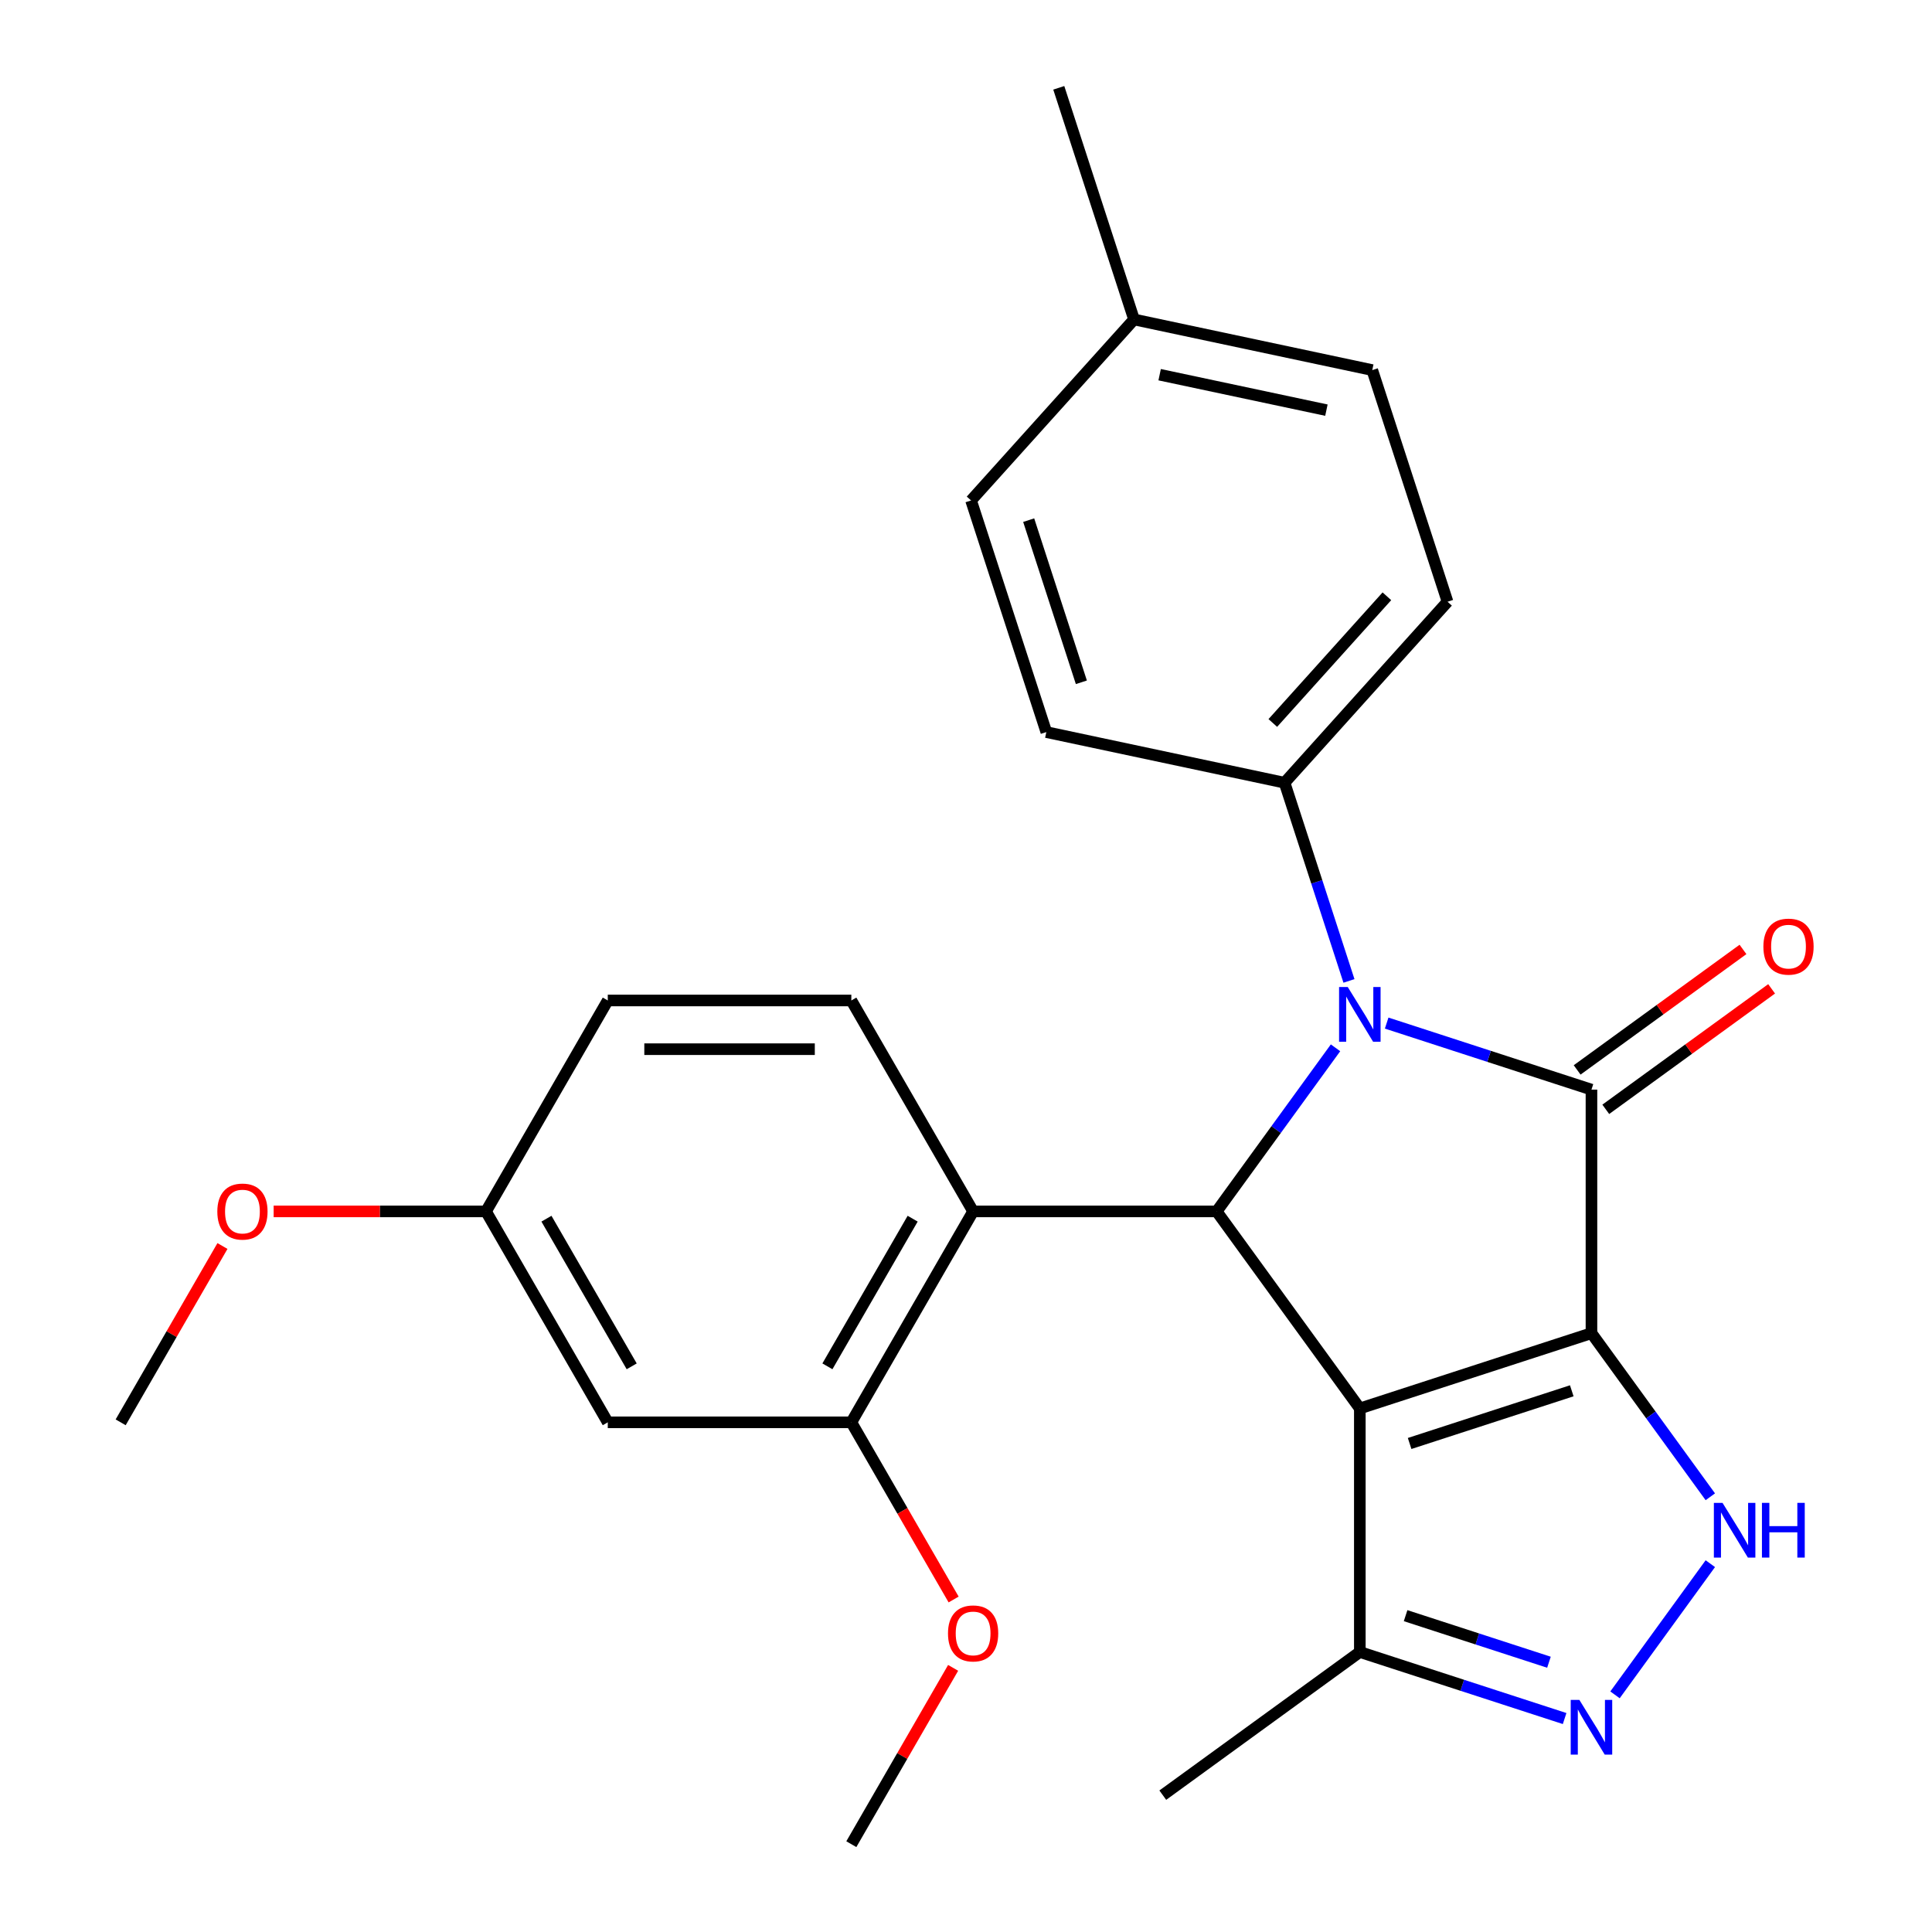 <?xml version='1.0' encoding='iso-8859-1'?>
<svg version='1.1' baseProfile='full'
              xmlns='http://www.w3.org/2000/svg'
                      xmlns:rdkit='http://www.rdkit.org/xml'
                      xmlns:xlink='http://www.w3.org/1999/xlink'
                  xml:space='preserve'
width='1000px' height='1000px' viewBox='0 0 1000 1000'>
<!-- END OF HEADER -->
<rect style='opacity:1.0;fill:#FFFFFF;stroke:none' width='1000' height='1000' x='0' y='0'> </rect>
<path class='bond-0' d='M 823.738,690.053 L 703.844,729.009' style='fill:none;fill-rule:evenodd;stroke:#000000;stroke-width:6px;stroke-linecap:butt;stroke-linejoin:miter;stroke-opacity:1' />
<path class='bond-0' d='M 813.545,719.875 L 729.619,747.144' style='fill:none;fill-rule:evenodd;stroke:#000000;stroke-width:6px;stroke-linecap:butt;stroke-linejoin:miter;stroke-opacity:1' />
<path class='bond-1' d='M 823.738,690.053 L 823.738,563.988' style='fill:none;fill-rule:evenodd;stroke:#000000;stroke-width:6px;stroke-linecap:butt;stroke-linejoin:miter;stroke-opacity:1' />
<path class='bond-4' d='M 823.738,690.053 L 854.499,732.391' style='fill:none;fill-rule:evenodd;stroke:#000000;stroke-width:6px;stroke-linecap:butt;stroke-linejoin:miter;stroke-opacity:1' />
<path class='bond-4' d='M 854.499,732.391 L 885.26,774.729' style='fill:none;fill-rule:evenodd;stroke:#0000FF;stroke-width:6px;stroke-linecap:butt;stroke-linejoin:miter;stroke-opacity:1' />
<path class='bond-3' d='M 703.844,729.009 L 629.745,627.02' style='fill:none;fill-rule:evenodd;stroke:#000000;stroke-width:6px;stroke-linecap:butt;stroke-linejoin:miter;stroke-opacity:1' />
<path class='bond-7' d='M 703.844,729.009 L 703.844,855.073' style='fill:none;fill-rule:evenodd;stroke:#000000;stroke-width:6px;stroke-linecap:butt;stroke-linejoin:miter;stroke-opacity:1' />
<path class='bond-2' d='M 823.738,563.988 L 770.737,546.767' style='fill:none;fill-rule:evenodd;stroke:#000000;stroke-width:6px;stroke-linecap:butt;stroke-linejoin:miter;stroke-opacity:1' />
<path class='bond-2' d='M 770.737,546.767 L 717.736,529.546' style='fill:none;fill-rule:evenodd;stroke:#0000FF;stroke-width:6px;stroke-linecap:butt;stroke-linejoin:miter;stroke-opacity:1' />
<path class='bond-11' d='M 831.148,574.187 L 874.067,543.005' style='fill:none;fill-rule:evenodd;stroke:#000000;stroke-width:6px;stroke-linecap:butt;stroke-linejoin:miter;stroke-opacity:1' />
<path class='bond-11' d='M 874.067,543.005 L 916.985,511.823' style='fill:none;fill-rule:evenodd;stroke:#FF0000;stroke-width:6px;stroke-linecap:butt;stroke-linejoin:miter;stroke-opacity:1' />
<path class='bond-11' d='M 816.328,553.789 L 859.247,522.607' style='fill:none;fill-rule:evenodd;stroke:#000000;stroke-width:6px;stroke-linecap:butt;stroke-linejoin:miter;stroke-opacity:1' />
<path class='bond-11' d='M 859.247,522.607 L 902.165,491.425' style='fill:none;fill-rule:evenodd;stroke:#FF0000;stroke-width:6px;stroke-linecap:butt;stroke-linejoin:miter;stroke-opacity:1' />
<path class='bond-9' d='M 698.219,507.721 L 681.553,456.429' style='fill:none;fill-rule:evenodd;stroke:#0000FF;stroke-width:6px;stroke-linecap:butt;stroke-linejoin:miter;stroke-opacity:1' />
<path class='bond-9' d='M 681.553,456.429 L 664.888,405.138' style='fill:none;fill-rule:evenodd;stroke:#000000;stroke-width:6px;stroke-linecap:butt;stroke-linejoin:miter;stroke-opacity:1' />
<path class='bond-27' d='M 691.266,542.344 L 660.506,584.682' style='fill:none;fill-rule:evenodd;stroke:#0000FF;stroke-width:6px;stroke-linecap:butt;stroke-linejoin:miter;stroke-opacity:1' />
<path class='bond-27' d='M 660.506,584.682 L 629.745,627.02' style='fill:none;fill-rule:evenodd;stroke:#000000;stroke-width:6px;stroke-linecap:butt;stroke-linejoin:miter;stroke-opacity:1' />
<path class='bond-6' d='M 629.745,627.02 L 503.681,627.02' style='fill:none;fill-rule:evenodd;stroke:#000000;stroke-width:6px;stroke-linecap:butt;stroke-linejoin:miter;stroke-opacity:1' />
<path class='bond-5' d='M 885.26,809.353 L 835.927,877.253' style='fill:none;fill-rule:evenodd;stroke:#0000FF;stroke-width:6px;stroke-linecap:butt;stroke-linejoin:miter;stroke-opacity:1' />
<path class='bond-26' d='M 809.847,889.516 L 756.845,872.294' style='fill:none;fill-rule:evenodd;stroke:#0000FF;stroke-width:6px;stroke-linecap:butt;stroke-linejoin:miter;stroke-opacity:1' />
<path class='bond-26' d='M 756.845,872.294 L 703.844,855.073' style='fill:none;fill-rule:evenodd;stroke:#000000;stroke-width:6px;stroke-linecap:butt;stroke-linejoin:miter;stroke-opacity:1' />
<path class='bond-26' d='M 801.738,860.37 L 764.637,848.315' style='fill:none;fill-rule:evenodd;stroke:#0000FF;stroke-width:6px;stroke-linecap:butt;stroke-linejoin:miter;stroke-opacity:1' />
<path class='bond-26' d='M 764.637,848.315 L 727.536,836.261' style='fill:none;fill-rule:evenodd;stroke:#000000;stroke-width:6px;stroke-linecap:butt;stroke-linejoin:miter;stroke-opacity:1' />
<path class='bond-8' d='M 503.681,627.02 L 440.648,736.195' style='fill:none;fill-rule:evenodd;stroke:#000000;stroke-width:6px;stroke-linecap:butt;stroke-linejoin:miter;stroke-opacity:1' />
<path class='bond-8' d='M 472.391,630.79 L 428.268,707.213' style='fill:none;fill-rule:evenodd;stroke:#000000;stroke-width:6px;stroke-linecap:butt;stroke-linejoin:miter;stroke-opacity:1' />
<path class='bond-10' d='M 503.681,627.02 L 440.648,517.845' style='fill:none;fill-rule:evenodd;stroke:#000000;stroke-width:6px;stroke-linecap:butt;stroke-linejoin:miter;stroke-opacity:1' />
<path class='bond-22' d='M 703.844,855.073 L 601.856,929.172' style='fill:none;fill-rule:evenodd;stroke:#000000;stroke-width:6px;stroke-linecap:butt;stroke-linejoin:miter;stroke-opacity:1' />
<path class='bond-12' d='M 440.648,736.195 L 314.584,736.195' style='fill:none;fill-rule:evenodd;stroke:#000000;stroke-width:6px;stroke-linecap:butt;stroke-linejoin:miter;stroke-opacity:1' />
<path class='bond-17' d='M 440.648,736.195 L 467.121,782.047' style='fill:none;fill-rule:evenodd;stroke:#000000;stroke-width:6px;stroke-linecap:butt;stroke-linejoin:miter;stroke-opacity:1' />
<path class='bond-17' d='M 467.121,782.047 L 493.593,827.899' style='fill:none;fill-rule:evenodd;stroke:#FF0000;stroke-width:6px;stroke-linecap:butt;stroke-linejoin:miter;stroke-opacity:1' />
<path class='bond-13' d='M 664.888,405.138 L 749.241,311.454' style='fill:none;fill-rule:evenodd;stroke:#000000;stroke-width:6px;stroke-linecap:butt;stroke-linejoin:miter;stroke-opacity:1' />
<path class='bond-13' d='M 658.804,374.214 L 717.852,308.636' style='fill:none;fill-rule:evenodd;stroke:#000000;stroke-width:6px;stroke-linecap:butt;stroke-linejoin:miter;stroke-opacity:1' />
<path class='bond-14' d='M 664.888,405.138 L 541.578,378.927' style='fill:none;fill-rule:evenodd;stroke:#000000;stroke-width:6px;stroke-linecap:butt;stroke-linejoin:miter;stroke-opacity:1' />
<path class='bond-16' d='M 440.648,517.845 L 314.584,517.845' style='fill:none;fill-rule:evenodd;stroke:#000000;stroke-width:6px;stroke-linecap:butt;stroke-linejoin:miter;stroke-opacity:1' />
<path class='bond-16' d='M 421.739,543.058 L 333.494,543.058' style='fill:none;fill-rule:evenodd;stroke:#000000;stroke-width:6px;stroke-linecap:butt;stroke-linejoin:miter;stroke-opacity:1' />
<path class='bond-29' d='M 314.584,736.195 L 251.552,627.02' style='fill:none;fill-rule:evenodd;stroke:#000000;stroke-width:6px;stroke-linecap:butt;stroke-linejoin:miter;stroke-opacity:1' />
<path class='bond-29' d='M 326.964,707.213 L 282.842,630.79' style='fill:none;fill-rule:evenodd;stroke:#000000;stroke-width:6px;stroke-linecap:butt;stroke-linejoin:miter;stroke-opacity:1' />
<path class='bond-18' d='M 749.241,311.454 L 710.285,191.559' style='fill:none;fill-rule:evenodd;stroke:#000000;stroke-width:6px;stroke-linecap:butt;stroke-linejoin:miter;stroke-opacity:1' />
<path class='bond-19' d='M 541.578,378.927 L 502.622,259.033' style='fill:none;fill-rule:evenodd;stroke:#000000;stroke-width:6px;stroke-linecap:butt;stroke-linejoin:miter;stroke-opacity:1' />
<path class='bond-19' d='M 559.714,353.152 L 532.445,269.226' style='fill:none;fill-rule:evenodd;stroke:#000000;stroke-width:6px;stroke-linecap:butt;stroke-linejoin:miter;stroke-opacity:1' />
<path class='bond-15' d='M 251.552,627.02 L 314.584,517.845' style='fill:none;fill-rule:evenodd;stroke:#000000;stroke-width:6px;stroke-linecap:butt;stroke-linejoin:miter;stroke-opacity:1' />
<path class='bond-21' d='M 251.552,627.02 L 196.595,627.02' style='fill:none;fill-rule:evenodd;stroke:#000000;stroke-width:6px;stroke-linecap:butt;stroke-linejoin:miter;stroke-opacity:1' />
<path class='bond-21' d='M 196.595,627.02 L 141.639,627.02' style='fill:none;fill-rule:evenodd;stroke:#FF0000;stroke-width:6px;stroke-linecap:butt;stroke-linejoin:miter;stroke-opacity:1' />
<path class='bond-24' d='M 493.339,863.282 L 466.994,908.914' style='fill:none;fill-rule:evenodd;stroke:#FF0000;stroke-width:6px;stroke-linecap:butt;stroke-linejoin:miter;stroke-opacity:1' />
<path class='bond-24' d='M 466.994,908.914 L 440.648,954.545' style='fill:none;fill-rule:evenodd;stroke:#000000;stroke-width:6px;stroke-linecap:butt;stroke-linejoin:miter;stroke-opacity:1' />
<path class='bond-28' d='M 710.285,191.559 L 586.976,165.349' style='fill:none;fill-rule:evenodd;stroke:#000000;stroke-width:6px;stroke-linecap:butt;stroke-linejoin:miter;stroke-opacity:1' />
<path class='bond-28' d='M 686.547,212.29 L 600.23,193.942' style='fill:none;fill-rule:evenodd;stroke:#000000;stroke-width:6px;stroke-linecap:butt;stroke-linejoin:miter;stroke-opacity:1' />
<path class='bond-20' d='M 502.622,259.033 L 586.976,165.349' style='fill:none;fill-rule:evenodd;stroke:#000000;stroke-width:6px;stroke-linecap:butt;stroke-linejoin:miter;stroke-opacity:1' />
<path class='bond-23' d='M 586.976,165.349 L 548.02,45.455' style='fill:none;fill-rule:evenodd;stroke:#000000;stroke-width:6px;stroke-linecap:butt;stroke-linejoin:miter;stroke-opacity:1' />
<path class='bond-25' d='M 115.146,644.932 L 88.801,690.564' style='fill:none;fill-rule:evenodd;stroke:#FF0000;stroke-width:6px;stroke-linecap:butt;stroke-linejoin:miter;stroke-opacity:1' />
<path class='bond-25' d='M 88.801,690.564 L 62.455,736.195' style='fill:none;fill-rule:evenodd;stroke:#000000;stroke-width:6px;stroke-linecap:butt;stroke-linejoin:miter;stroke-opacity:1' />
<path  class='atom-3' d='M 697.584 510.872
L 706.864 525.872
Q 707.784 527.352, 709.264 530.032
Q 710.744 532.712, 710.824 532.872
L 710.824 510.872
L 714.584 510.872
L 714.584 539.192
L 710.704 539.192
L 700.744 522.792
Q 699.584 520.872, 698.344 518.672
Q 697.144 516.472, 696.784 515.792
L 696.784 539.192
L 693.104 539.192
L 693.104 510.872
L 697.584 510.872
' fill='#0000FF'/>
<path  class='atom-5' d='M 891.577 777.881
L 900.857 792.881
Q 901.777 794.361, 903.257 797.041
Q 904.737 799.721, 904.817 799.881
L 904.817 777.881
L 908.577 777.881
L 908.577 806.201
L 904.697 806.201
L 894.737 789.801
Q 893.577 787.881, 892.337 785.681
Q 891.137 783.481, 890.777 782.801
L 890.777 806.201
L 887.097 806.201
L 887.097 777.881
L 891.577 777.881
' fill='#0000FF'/>
<path  class='atom-5' d='M 911.977 777.881
L 915.817 777.881
L 915.817 789.921
L 930.297 789.921
L 930.297 777.881
L 934.137 777.881
L 934.137 806.201
L 930.297 806.201
L 930.297 793.121
L 915.817 793.121
L 915.817 806.201
L 911.977 806.201
L 911.977 777.881
' fill='#0000FF'/>
<path  class='atom-6' d='M 817.478 879.869
L 826.758 894.869
Q 827.678 896.349, 829.158 899.029
Q 830.638 901.709, 830.718 901.869
L 830.718 879.869
L 834.478 879.869
L 834.478 908.189
L 830.598 908.189
L 820.638 891.789
Q 819.478 889.869, 818.238 887.669
Q 817.038 885.469, 816.678 884.789
L 816.678 908.189
L 812.998 908.189
L 812.998 879.869
L 817.478 879.869
' fill='#0000FF'/>
<path  class='atom-12' d='M 912.727 489.969
Q 912.727 483.169, 916.087 479.369
Q 919.447 475.569, 925.727 475.569
Q 932.007 475.569, 935.367 479.369
Q 938.727 483.169, 938.727 489.969
Q 938.727 496.849, 935.327 500.769
Q 931.927 504.649, 925.727 504.649
Q 919.487 504.649, 916.087 500.769
Q 912.727 496.889, 912.727 489.969
M 925.727 501.449
Q 930.047 501.449, 932.367 498.569
Q 934.727 495.649, 934.727 489.969
Q 934.727 484.409, 932.367 481.609
Q 930.047 478.769, 925.727 478.769
Q 921.407 478.769, 919.047 481.569
Q 916.727 484.369, 916.727 489.969
Q 916.727 495.689, 919.047 498.569
Q 921.407 501.449, 925.727 501.449
' fill='#FF0000'/>
<path  class='atom-18' d='M 490.681 845.45
Q 490.681 838.65, 494.041 834.85
Q 497.401 831.05, 503.681 831.05
Q 509.961 831.05, 513.321 834.85
Q 516.681 838.65, 516.681 845.45
Q 516.681 852.33, 513.281 856.25
Q 509.881 860.13, 503.681 860.13
Q 497.441 860.13, 494.041 856.25
Q 490.681 852.37, 490.681 845.45
M 503.681 856.93
Q 508.001 856.93, 510.321 854.05
Q 512.681 851.13, 512.681 845.45
Q 512.681 839.89, 510.321 837.09
Q 508.001 834.25, 503.681 834.25
Q 499.361 834.25, 497.001 837.05
Q 494.681 839.85, 494.681 845.45
Q 494.681 851.17, 497.001 854.05
Q 499.361 856.93, 503.681 856.93
' fill='#FF0000'/>
<path  class='atom-22' d='M 112.487 627.1
Q 112.487 620.3, 115.847 616.5
Q 119.207 612.7, 125.487 612.7
Q 131.767 612.7, 135.127 616.5
Q 138.487 620.3, 138.487 627.1
Q 138.487 633.98, 135.087 637.9
Q 131.687 641.78, 125.487 641.78
Q 119.247 641.78, 115.847 637.9
Q 112.487 634.02, 112.487 627.1
M 125.487 638.58
Q 129.807 638.58, 132.127 635.7
Q 134.487 632.78, 134.487 627.1
Q 134.487 621.54, 132.127 618.74
Q 129.807 615.9, 125.487 615.9
Q 121.167 615.9, 118.807 618.7
Q 116.487 621.5, 116.487 627.1
Q 116.487 632.82, 118.807 635.7
Q 121.167 638.58, 125.487 638.58
' fill='#FF0000'/>
</svg>
